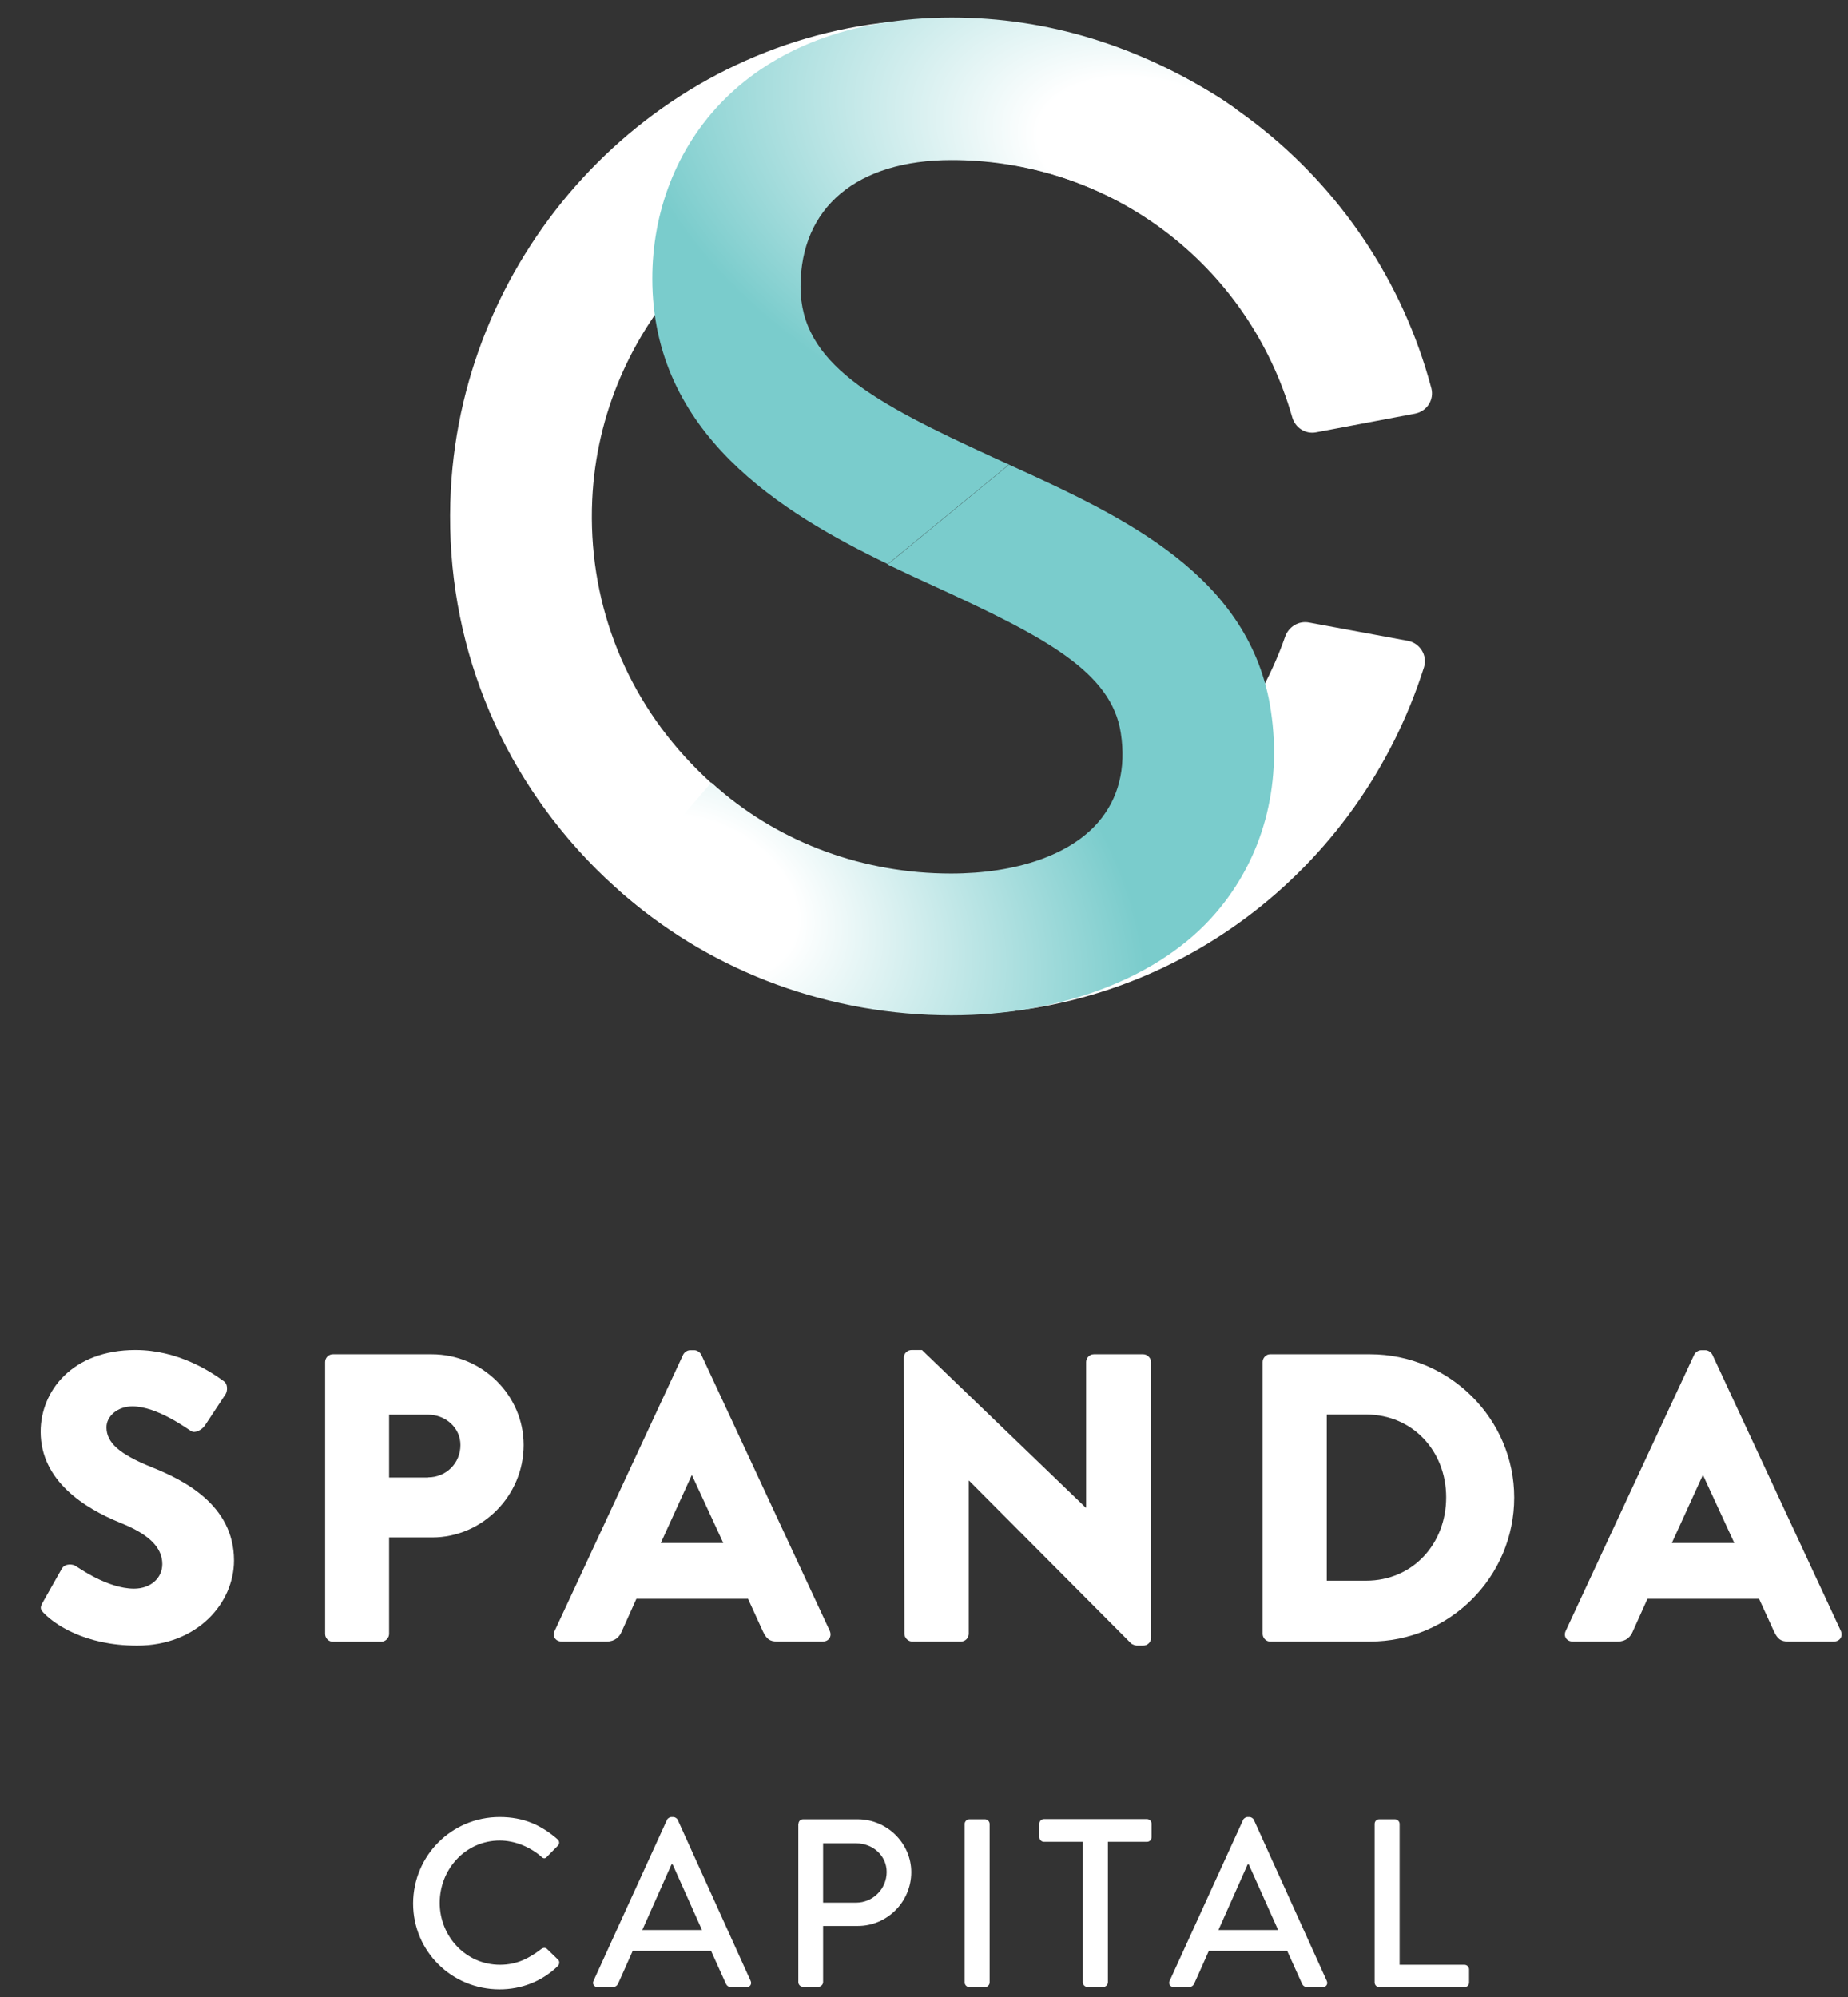 <?xml version="1.0" encoding="UTF-8"?> <svg xmlns="http://www.w3.org/2000/svg" width="87" height="94" viewBox="0 0 87 94" fill="none"><rect x="0" y="0" width="87" height="94" fill="#333333" stroke="none"/> <path d="M2.01 75.426L2.915 73.826C3.072 73.573 3.437 73.617 3.568 73.712C3.646 73.747 5.038 74.774 6.309 74.774C7.083 74.774 7.64 74.287 7.64 73.617C7.64 72.808 6.961 72.19 5.647 71.668C4.003 70.998 1.914 69.71 1.914 67.388C1.914 65.474 3.402 63.542 6.378 63.542C8.389 63.542 9.929 64.569 10.512 64.995C10.747 65.135 10.703 65.483 10.625 65.613L9.642 67.101C9.502 67.309 9.163 67.483 8.989 67.353C8.815 67.257 7.405 66.196 6.23 66.196C5.534 66.196 5.012 66.657 5.012 67.179C5.012 67.892 5.595 68.432 7.118 69.049C8.623 69.65 11.016 70.824 11.016 73.451C11.016 75.444 9.293 77.453 6.457 77.453C3.942 77.453 2.55 76.409 2.106 75.966C1.914 75.774 1.854 75.696 2.01 75.426Z" fill="white"></path> <path d="M15.306 64.108C15.306 63.917 15.463 63.743 15.672 63.743H20.327C22.703 63.743 24.652 65.674 24.652 68.014C24.652 70.406 22.703 72.364 20.345 72.364H18.317V76.905C18.317 77.097 18.143 77.271 17.952 77.271H15.672C15.463 77.271 15.306 77.097 15.306 76.905V64.108ZM20.153 69.537C20.989 69.537 21.676 68.884 21.676 68.014C21.676 67.205 20.98 66.587 20.153 66.587H18.317V69.545H20.153V69.537Z" fill="white"></path> <path d="M26.114 76.757L32.162 63.76C32.223 63.647 32.353 63.551 32.492 63.551H32.684C32.823 63.551 32.953 63.647 33.014 63.76L39.062 76.757C39.175 77.01 39.027 77.262 38.731 77.262H36.591C36.243 77.262 36.086 77.149 35.912 76.775L35.216 75.252H29.96L29.264 76.801C29.168 77.036 28.951 77.262 28.568 77.262H26.445C26.149 77.262 25.992 77.01 26.114 76.757ZM34.05 72.625L32.579 69.441H32.562L31.109 72.625H34.05Z" fill="white"></path> <path d="M42.551 63.891C42.551 63.699 42.725 63.542 42.917 63.542H43.404L51.114 70.963H51.131V64.108C51.131 63.917 51.288 63.743 51.497 63.743H53.82C54.012 63.743 54.186 63.917 54.186 64.108V77.105C54.186 77.297 54.012 77.453 53.82 77.453H53.507C53.446 77.453 53.298 77.392 53.255 77.358L45.623 69.693H45.606V76.897C45.606 77.088 45.449 77.262 45.24 77.262H42.943C42.752 77.262 42.578 77.088 42.578 76.897L42.551 63.891Z" fill="white"></path> <path d="M59.442 64.108C59.442 63.917 59.598 63.743 59.79 63.743H64.506C68.23 63.743 71.285 66.779 71.285 70.485C71.285 74.234 68.23 77.262 64.506 77.262H59.79C59.598 77.262 59.442 77.088 59.442 76.897V64.108ZM64.315 74.4C66.499 74.4 68.082 72.677 68.082 70.476C68.082 68.293 66.499 66.579 64.315 66.579H62.461V74.4H64.315Z" fill="white"></path> <path d="M73.713 76.757L79.76 63.76C79.821 63.647 79.952 63.551 80.091 63.551H80.282C80.421 63.551 80.552 63.647 80.613 63.76L86.661 76.757C86.774 77.01 86.626 77.262 86.33 77.262H84.189C83.841 77.262 83.685 77.149 83.511 76.775L82.814 75.252H77.559L76.862 76.801C76.767 77.036 76.549 77.262 76.166 77.262H74.043C73.747 77.262 73.591 77.01 73.713 76.757ZM81.648 72.625L80.178 69.441H80.16L78.707 72.625H81.648Z" fill="white"></path> <path d="M23.521 85.526C24.661 85.526 25.479 85.909 26.244 86.57C26.349 86.657 26.349 86.797 26.253 86.884L25.757 87.388C25.679 87.493 25.574 87.493 25.479 87.388C24.948 86.927 24.226 86.631 23.529 86.631C21.92 86.631 20.701 87.98 20.701 89.563C20.701 91.138 21.928 92.478 23.538 92.478C24.365 92.478 24.939 92.147 25.479 91.738C25.583 91.66 25.679 91.668 25.748 91.729L26.27 92.234C26.358 92.312 26.34 92.46 26.262 92.538C25.496 93.278 24.521 93.635 23.521 93.635C21.267 93.635 19.448 91.843 19.448 89.589C19.457 87.336 21.267 85.526 23.521 85.526Z" fill="white"></path> <path d="M27.941 93.234L31.405 85.648C31.439 85.579 31.544 85.526 31.596 85.526H31.709C31.761 85.526 31.866 85.579 31.901 85.648L35.338 93.234C35.407 93.382 35.312 93.53 35.146 93.53H34.433C34.294 93.53 34.215 93.461 34.172 93.365L33.476 91.825H29.786C29.56 92.347 29.325 92.852 29.099 93.365C29.064 93.443 28.977 93.53 28.838 93.53H28.124C27.967 93.522 27.872 93.374 27.941 93.234ZM33.049 90.842L31.666 87.754H31.613L30.238 90.842H33.049Z" fill="white"></path> <path d="M37.592 85.848C37.592 85.735 37.678 85.631 37.809 85.631H40.376C41.76 85.631 42.9 86.762 42.9 88.119C42.9 89.52 41.76 90.651 40.385 90.651H38.749V93.295C38.749 93.408 38.644 93.513 38.531 93.513H37.8C37.678 93.513 37.583 93.408 37.583 93.295V85.848H37.592ZM40.306 89.554C41.081 89.554 41.742 88.919 41.742 88.11C41.742 87.345 41.09 86.762 40.306 86.762H38.749V89.554H40.306Z" fill="white"></path> <path d="M45.414 85.848C45.414 85.735 45.519 85.631 45.632 85.631H46.371C46.485 85.631 46.589 85.735 46.589 85.848V93.313C46.589 93.426 46.485 93.53 46.371 93.53H45.632C45.519 93.53 45.414 93.426 45.414 93.313V85.848Z" fill="white"></path> <path d="M50.983 86.692H49.147C49.026 86.692 48.93 86.588 48.93 86.475V85.84C48.93 85.727 49.017 85.622 49.147 85.622H53.994C54.116 85.622 54.212 85.727 54.212 85.84V86.475C54.212 86.588 54.125 86.692 53.994 86.692H52.158V93.304C52.158 93.417 52.054 93.522 51.941 93.522H51.192C51.079 93.522 50.975 93.417 50.975 93.304V86.692H50.983Z" fill="white"></path> <path d="M55.065 93.234L58.528 85.648C58.563 85.579 58.667 85.526 58.719 85.526H58.833C58.885 85.526 58.989 85.579 59.024 85.648L62.461 93.234C62.531 93.382 62.435 93.53 62.27 93.53H61.556C61.417 93.53 61.339 93.461 61.295 93.365L60.599 91.825H56.909C56.683 92.347 56.448 92.852 56.222 93.365C56.187 93.443 56.1 93.53 55.961 93.53H55.256C55.091 93.522 54.995 93.374 55.065 93.234ZM60.172 90.842L58.789 87.754H58.737L57.362 90.842H60.172Z" fill="white"></path> <path d="M64.715 85.848C64.715 85.735 64.802 85.631 64.932 85.631H65.672C65.785 85.631 65.89 85.735 65.89 85.848V92.478H68.944C69.066 92.478 69.161 92.582 69.161 92.695V93.313C69.161 93.426 69.074 93.53 68.944 93.53H64.932C64.811 93.53 64.715 93.426 64.715 93.313V85.848Z" fill="white"></path> <path d="M44.709 41.315C40.08 41.315 35.729 39.279 32.527 35.921C29.325 32.572 27.672 28.169 27.88 23.533C28.246 15.407 34.598 8.569 42.656 7.621C43.326 7.543 44.005 7.499 44.675 7.499C52.263 7.499 58.772 12.441 60.834 19.635C60.973 20.131 61.452 20.444 61.956 20.349C63.175 20.122 65.341 19.713 66.612 19.47C67.169 19.365 67.525 18.826 67.386 18.278C64.68 8.108 55.456 0.896 44.709 0.94C43.726 0.94 42.473 0.957 41.49 1.079C30.413 2.453 21.824 11.866 21.224 23.045C20.875 29.553 23.155 35.738 27.637 40.462C32.127 45.195 38.427 47.752 44.927 47.752C55.169 47.752 63.993 41.01 67.038 31.406C67.212 30.849 66.847 30.266 66.272 30.162L61.617 29.3C61.13 29.213 60.669 29.501 60.503 29.962C58.171 36.617 51.949 41.315 44.709 41.315Z" fill="white"></path> <path d="M47.433 21.836L46.746 21.523C41.116 18.939 37.687 17.112 37.687 13.493C37.687 9.761 40.341 7.534 44.797 7.534C48.051 7.534 51.245 8.465 53.986 10.257L54.325 10.483L58.163 5.107L57.58 4.706C53.611 2.166 49.339 0.826 44.805 0.826C35.068 0.826 30.709 6.994 30.709 13.11C30.709 20.401 36.748 24.115 41.794 26.551L47.512 21.854C47.485 21.854 47.459 21.845 47.433 21.836Z" fill="url(#paint0_radial_26_52)"></path> <path d="M59.833 33.468C58.885 27.082 52.854 24.307 47.503 21.871L41.786 26.569C42.543 26.934 43.282 27.273 43.97 27.587C49.156 29.962 52.332 31.615 52.767 34.512C53.02 36.182 52.654 37.591 51.706 38.696C50.383 40.236 47.851 41.115 44.77 41.115C40.689 41.115 36.8 39.697 33.815 37.121L33.484 36.834L29.133 41.898L29.464 42.185C33.658 45.795 39.097 47.787 44.788 47.787C49.983 47.787 54.638 45.995 57.223 42.985C59.442 40.419 60.364 37.035 59.833 33.468Z" fill="url(#paint1_radial_26_52)"></path> <defs> <radialGradient id="paint0_radial_26_52" cx="0" cy="0" r="1" gradientUnits="userSpaceOnUse" gradientTransform="translate(54.562 7.335) rotate(-164.768) scale(25.926 15.493)"> <stop offset="0.224" stop-color="white"></stop> <stop offset="1" stop-color="#7ACCCC"></stop> </radialGradient> <radialGradient id="paint1_radial_26_52" cx="0" cy="0" r="1" gradientUnits="userSpaceOnUse" gradientTransform="translate(32.952 42.267) rotate(26.987) scale(22.248 15.942)"> <stop offset="0.22" stop-color="white"></stop> <stop offset="1" stop-color="#7ACCCC"></stop> </radialGradient> </defs> </svg> 